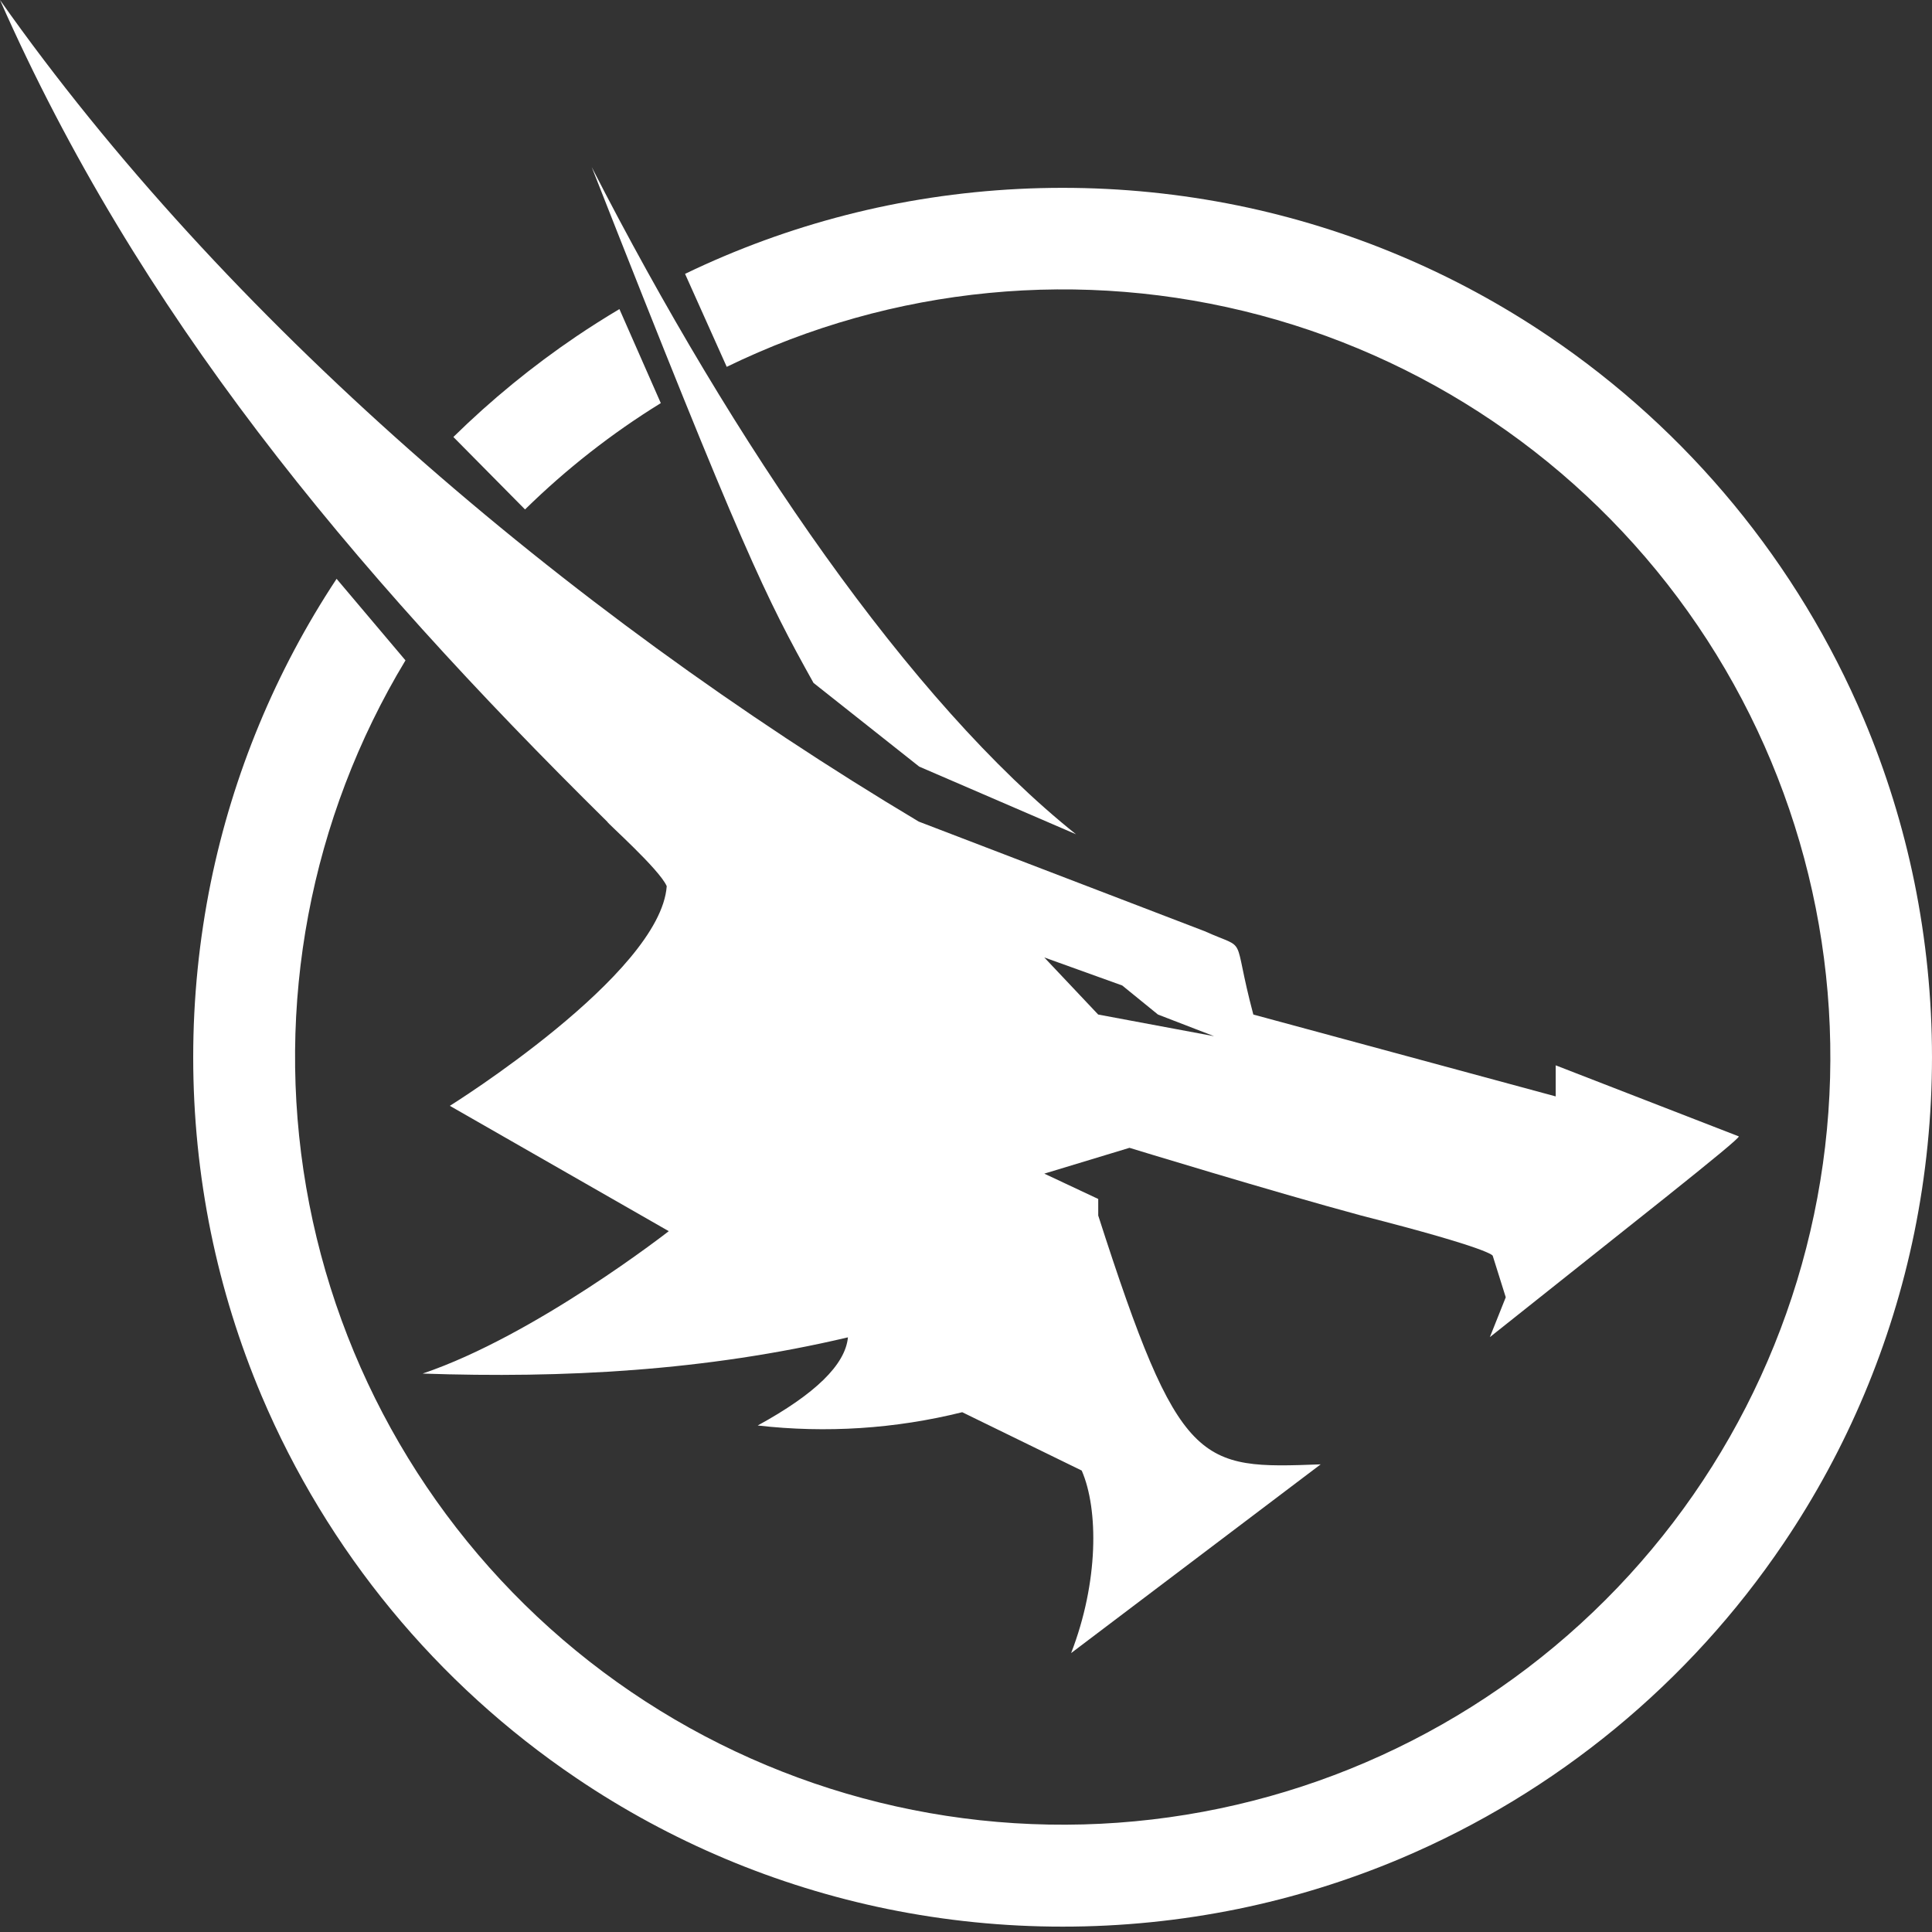 <svg width="72" height="72" viewBox="0 0 72 72" fill="none" xmlns="http://www.w3.org/2000/svg">
<rect x="0" y="0" width="72" height="72" fill="#333333" stroke="none"/>
<g clip-path="url(#clip0_3033_3602)">
<path d="M40.312 54.803L35.859 52.629C33.369 53.248 30.787 53.416 28.238 53.124C30.384 51.95 31.504 50.856 31.6 49.839C26.271 51.096 21 51.368 15.75 51.189C19.95 49.771 24.923 45.882 24.923 45.882L16.764 41.211C16.764 41.211 24.608 36.321 24.847 33.026C24.584 32.402 22.574 30.621 22.641 30.633C12.952 21.071 5.135 11.633 0 0C8.351 11.845 20.99 22.707 34.238 30.618L44.886 34.7C46.568 35.457 45.88 34.696 46.708 37.809L57.977 40.86V39.702L64.798 42.349C64.916 42.405 60.523 45.846 55.523 49.831L56.115 48.346L55.63 46.801C55.63 46.801 55.676 46.563 50.733 45.301C47.381 44.396 42.093 42.776 42.093 42.776L38.918 43.738L40.928 44.682V45.3C43.963 54.735 44.682 54.742 49.218 54.572L39.918 61.605C40.941 58.962 40.943 56.253 40.312 54.803ZM40.926 37.809L45.245 38.616L43.154 37.809L41.822 36.726L38.917 35.681L40.926 37.809ZM30.317 25.45C28.55 22.278 27.691 20.575 22.052 6.228C27.368 16.612 33.929 26.17 40.1 31.091L34.256 28.569L30.317 25.45Z" fill="white"/>
<path d="M39.6 71.8C37.407 71.801 35.219 71.58 33.071 71.142C28.926 70.293 24.989 68.637 21.485 66.268C16.276 62.751 12.198 57.799 9.746 52.012C8.918 50.052 8.285 48.014 7.858 45.93C6.981 41.621 6.981 37.179 7.858 32.87C8.684 28.839 10.275 25.004 12.544 21.571L15.111 24.61C11.557 30.498 10.244 37.47 11.411 44.248C12.578 51.026 16.148 57.156 21.466 61.517C26.785 65.877 33.496 68.176 40.372 67.991C47.247 67.807 53.826 65.151 58.903 60.512C63.98 55.873 67.215 49.559 68.017 42.728C68.819 35.898 67.133 29.007 63.269 23.317C59.404 17.628 53.619 13.522 46.973 11.75C40.328 9.979 33.266 10.66 27.083 13.671L25.53 10.206C26.013 9.973 26.503 9.751 26.989 9.546C28.948 8.718 30.986 8.085 33.071 7.658C37.379 6.781 41.821 6.781 46.13 7.658C50.274 8.507 54.211 10.163 57.715 12.532C62.924 16.049 67.002 21 69.454 26.787C70.282 28.747 70.915 30.784 71.342 32.869C72.219 37.178 72.219 41.62 71.342 45.928C70.494 50.073 68.837 54.01 66.468 57.515C62.952 62.724 58 66.802 52.213 69.254C50.253 70.082 48.216 70.715 46.131 71.142C43.982 71.58 41.794 71.801 39.6 71.8ZM19.567 18.986L16.896 16.285C18.309 14.898 19.845 13.642 21.485 12.532C22.005 12.181 22.544 11.84 23.084 11.519L24.626 15.023C22.797 16.151 21.101 17.48 19.567 18.985L19.567 18.986Z" fill="white"/>
</g>
<defs>
<clipPath id="clip0_3033_3602">
<rect width="72" height="72" fill="white"/>
</clipPath>
</defs>
</svg>
